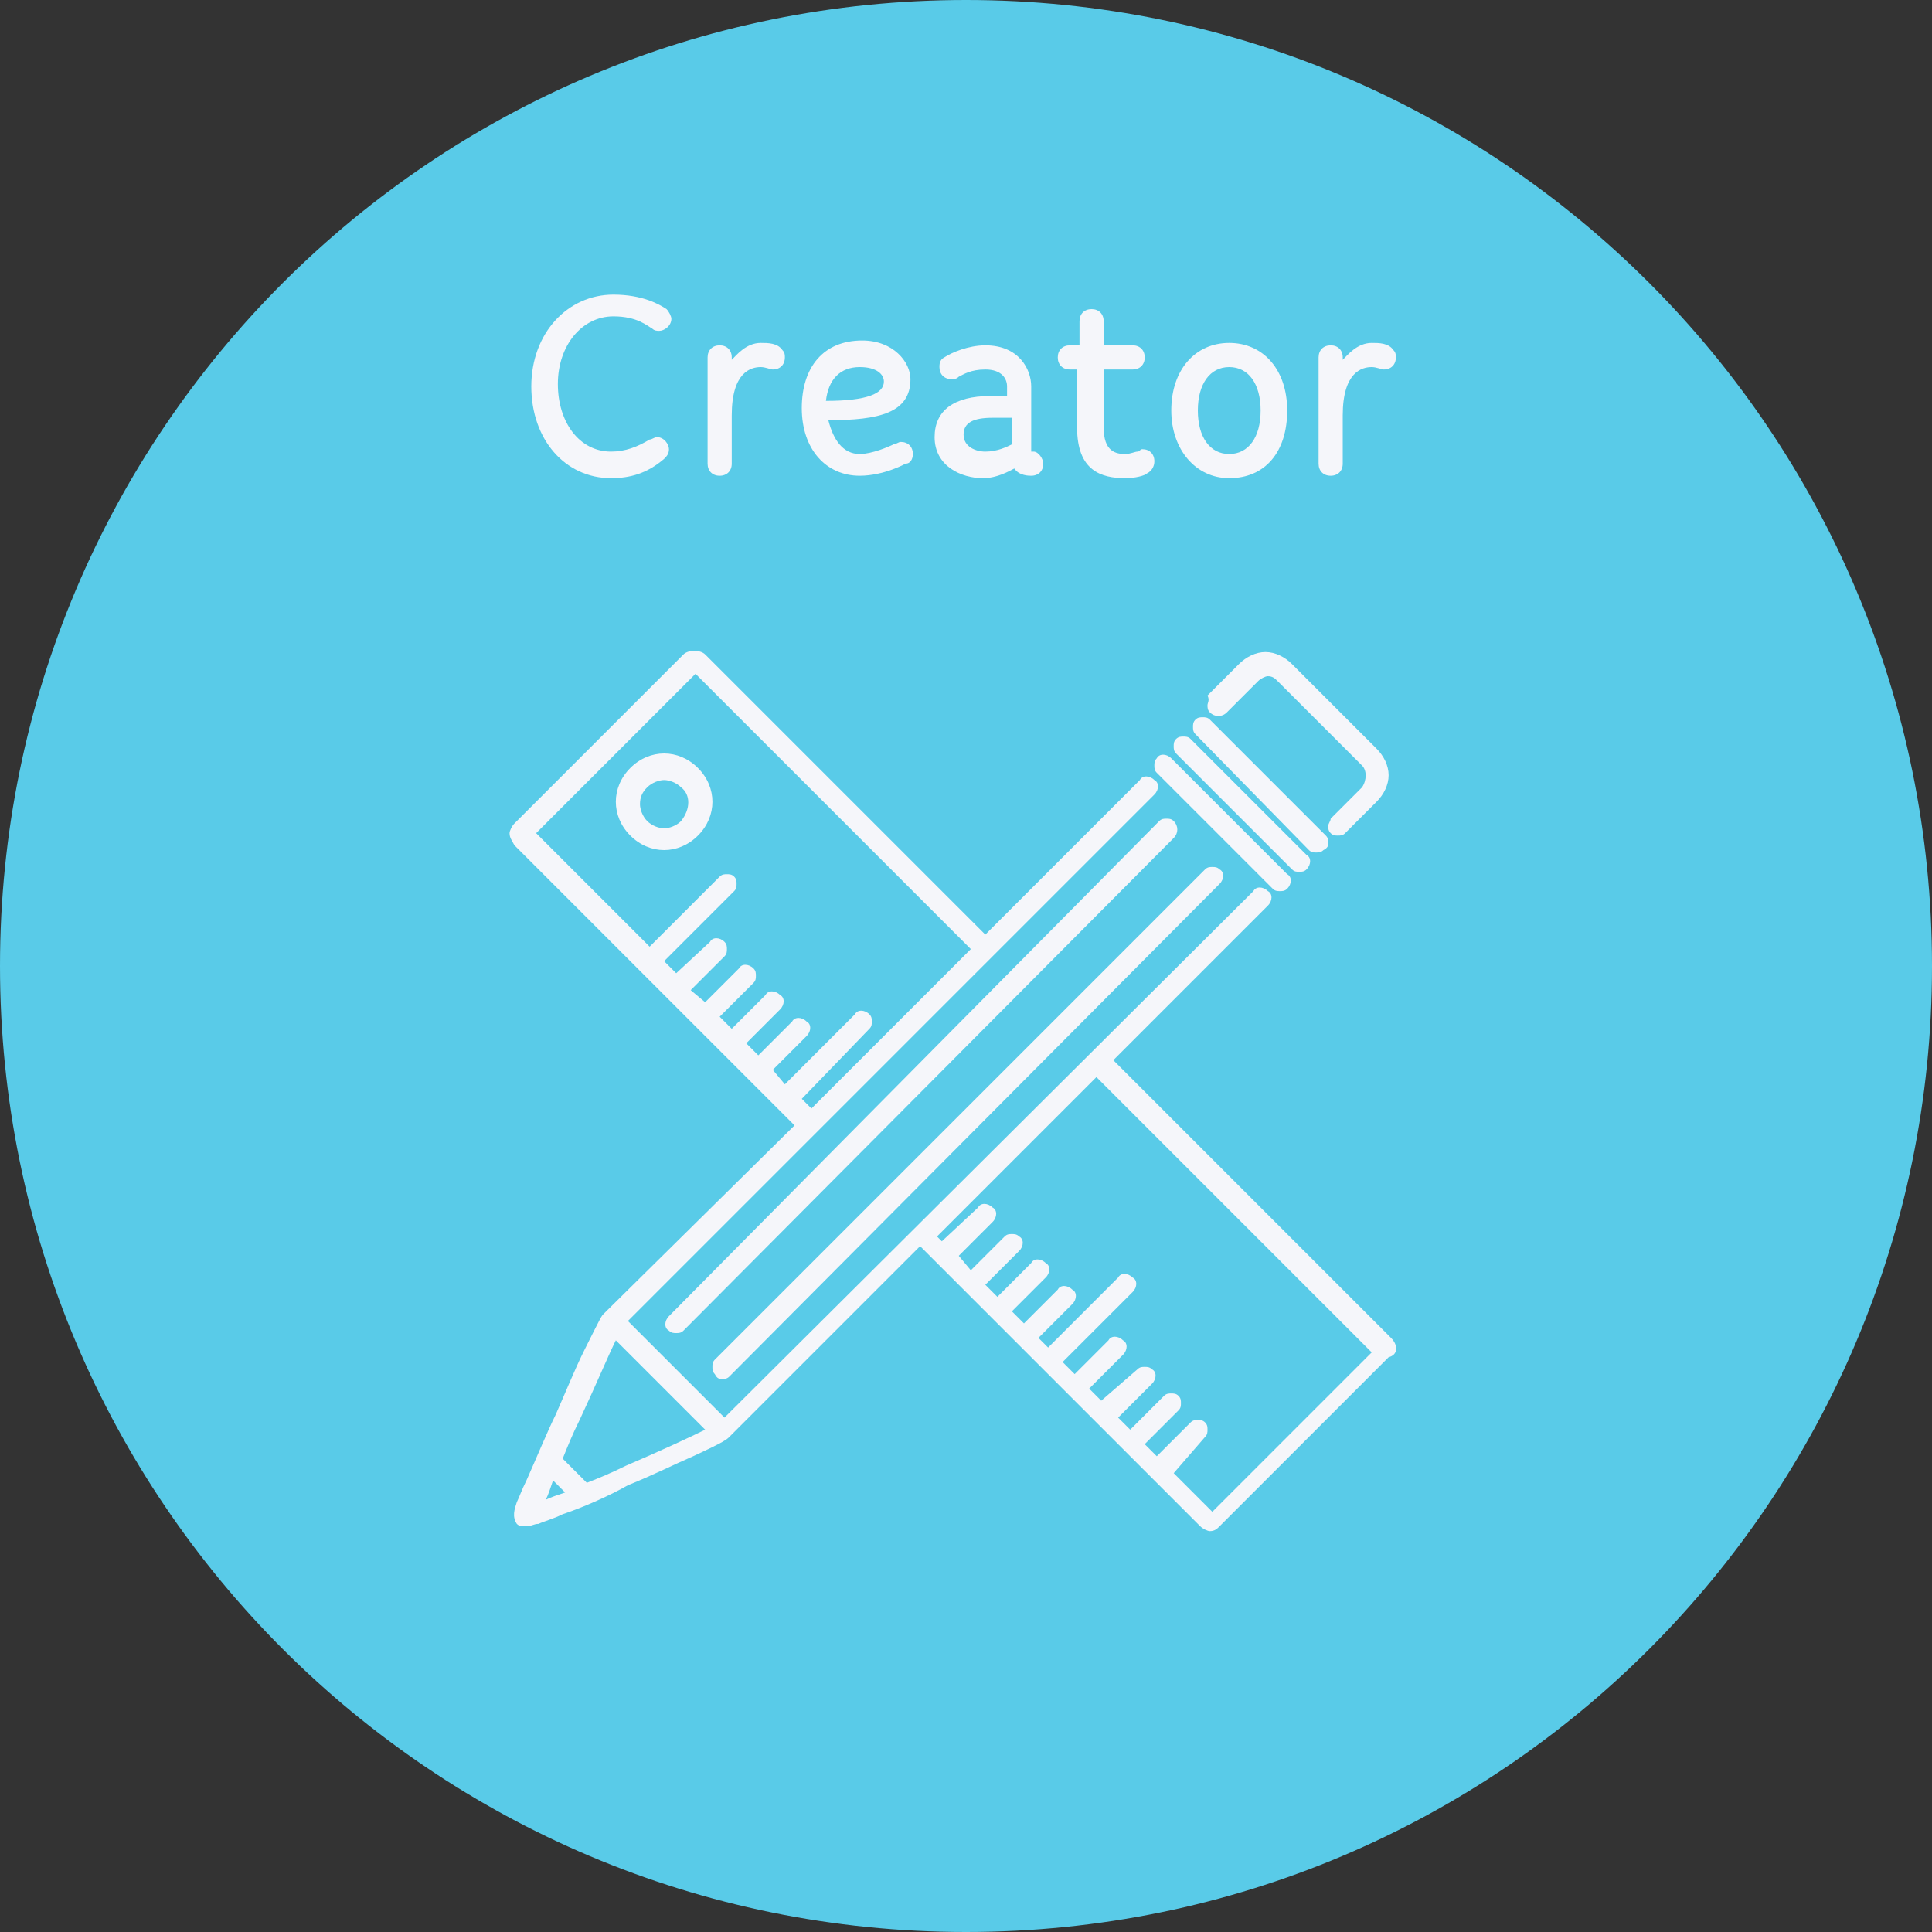 <?xml version="1.0" encoding="utf-8"?>
<!-- Generator: Adobe Illustrator 26.2.1, SVG Export Plug-In . SVG Version: 6.00 Build 0)  -->
<svg version="1.1" id="Layer_1" xmlns="http://www.w3.org/2000/svg" xmlns:xlink="http://www.w3.org/1999/xlink" x="0px" y="0px"
	 viewBox="0 0 80 80" style="enable-background:new 0 0 80 80;" xml:space="preserve">
<rect x="0" y="0" width="80" height="80" fill="#333333" stroke="none"/>
<style type="text/css">
	.st0{fill:#59CBE8;}
	.st1{fill:#F5F6FA;}
</style>
<g>
	<path class="st0" d="M40,80c22.1,0,40-17.9,40-40S62.1,0,40,0S0,17.9,0,40S17.9,80,40,80"/>
	<g>
		<path class="st1" d="M52.7,36.8c0.1,0.1,0.2,0.1,0.3,0.1s0.2,0,0.3-0.1c0.2-0.2,0.2-0.5,0-0.6l-4.8-4.8c-0.2-0.2-0.5-0.2-0.6,0
			c-0.1,0.1-0.1,0.2-0.1,0.3c0,0.1,0,0.2,0.1,0.3L52.7,36.8z"/>
		<path class="st1" d="M53.5,36c0.1,0.1,0.2,0.1,0.3,0.1s0.2,0,0.3-0.1c0.2-0.2,0.2-0.5,0-0.6l-4.8-4.8c-0.1-0.1-0.2-0.1-0.3-0.1
			c0,0,0,0,0,0c-0.1,0-0.2,0-0.3,0.1c-0.1,0.1-0.1,0.2-0.1,0.3c0,0.1,0,0.2,0.1,0.3L53.5,36z"/>
		<path class="st1" d="M54.2,35.2c0.1,0.1,0.2,0.1,0.3,0.1c0.1,0,0.2,0,0.3-0.1C55,35.1,55,35,55,34.9c0-0.1,0-0.2-0.1-0.3l-4.8-4.8
			c-0.1-0.1-0.2-0.1-0.3-0.1c-0.1,0-0.2,0-0.3,0.1c-0.1,0.1-0.1,0.2-0.1,0.3c0,0.1,0,0.2,0.1,0.3L54.2,35.2z"/>
		<path class="st1" d="M50.8,29.5l1.3-1.3c0.1-0.1,0.3-0.2,0.4-0.2c0,0,0,0,0,0c0.2,0,0.3,0.1,0.4,0.2l3.5,3.5
			c0.2,0.2,0.2,0.6,0,0.9l-1.3,1.3C55.1,34,55,34.1,55,34.2c0,0.1,0,0.2,0.1,0.3c0.1,0.1,0.2,0.1,0.3,0.1c0.1,0,0.2,0,0.3-0.1
			l1.3-1.3c0.3-0.3,0.5-0.7,0.5-1.1c0-0.4-0.2-0.8-0.5-1.1l-3.5-3.5c-0.3-0.3-0.7-0.5-1.1-0.5c0,0,0,0,0,0c-0.4,0-0.8,0.2-1.1,0.5
			l-1.3,1.3C50.1,29,50,29.1,50,29.2c0,0.1,0,0.2,0.1,0.3C50.3,29.7,50.6,29.7,50.8,29.5z"/>
		<path class="st1" d="M48.6,34c-0.1-0.1-0.2-0.1-0.3-0.1c0,0,0,0,0,0c-0.1,0-0.2,0-0.3,0.1L27.7,54.5c-0.2,0.2-0.2,0.5,0,0.6
			c0.1,0.1,0.2,0.1,0.3,0.1c0.1,0,0.2,0,0.3-0.1l20.3-20.4C48.8,34.5,48.8,34.2,48.6,34z"/>
		<path class="st1" d="M29.9,57.1c0.1,0,0.2,0,0.3-0.1l20.3-20.4c0.2-0.2,0.2-0.5,0-0.6c-0.1-0.1-0.2-0.1-0.3-0.1c0,0,0,0,0,0
			c-0.1,0-0.2,0-0.3,0.1L29.6,56.3c-0.1,0.1-0.1,0.2-0.1,0.3c0,0.1,0,0.2,0.1,0.3C29.7,57.1,29.8,57.1,29.9,57.1z"/>
		<path class="st1" d="M57.6,55.4L46.1,43.9l6.4-6.4c0.2-0.2,0.2-0.5,0-0.6c-0.2-0.2-0.5-0.2-0.6,0L30,58.7l-4-4l21.8-21.8
			c0.2-0.2,0.2-0.5,0-0.6c-0.2-0.2-0.5-0.2-0.6,0l-6.4,6.4L29.2,27.1c-0.2-0.2-0.7-0.2-0.9,0l-7,7c-0.1,0.1-0.2,0.3-0.2,0.4
			c0,0.2,0.1,0.3,0.2,0.5l11.6,11.6L25,54.4c-0.1,0.1-0.1,0.1-0.8,1.5c-0.4,0.8-0.8,1.8-1.2,2.7c-0.3,0.6-0.8,1.8-1.2,2.7
			c-0.2,0.4-0.3,0.7-0.4,0.9c-0.1,0.3-0.2,0.6,0,0.9c0.1,0.1,0.2,0.1,0.4,0.1c0.2,0,0.3-0.1,0.5-0.1c0.2-0.1,0.6-0.2,1-0.4
			c0.9-0.3,2-0.8,2.7-1.2c1-0.4,2-0.9,2.7-1.2c1.3-0.6,1.4-0.7,1.5-0.8l7.9-7.9l11.6,11.6c0.1,0.1,0.3,0.2,0.4,0.2
			c0.2,0,0.3-0.1,0.4-0.2l7-7C57.9,56.1,57.9,55.7,57.6,55.4z M49.9,59.5c0.1-0.1,0.1-0.2,0.1-0.3c0-0.1,0-0.2-0.1-0.3
			c-0.1-0.1-0.2-0.1-0.3-0.1c0,0,0,0,0,0c-0.1,0-0.2,0-0.3,0.1l-1.4,1.4l-0.5-0.5l1.4-1.4c0.1-0.1,0.1-0.2,0.1-0.3
			c0-0.1,0-0.2-0.1-0.3c-0.1-0.1-0.2-0.1-0.3-0.1c0,0,0,0,0,0c-0.1,0-0.2,0-0.3,0.1l-1.4,1.4l-0.5-0.5l1.4-1.4
			c0.2-0.2,0.2-0.5,0-0.6c-0.1-0.1-0.2-0.1-0.3-0.1c0,0,0,0,0,0c-0.1,0-0.2,0-0.3,0.1L45.6,58l-0.5-0.5l1.4-1.4
			c0.2-0.2,0.2-0.5,0-0.6c-0.2-0.2-0.5-0.2-0.6,0l-1.4,1.4l-0.5-0.5l2.9-2.9c0.2-0.2,0.2-0.5,0-0.6c-0.2-0.2-0.5-0.2-0.6,0l-2.9,2.9
			L43,55.4l1.4-1.4c0.2-0.2,0.2-0.5,0-0.6c-0.2-0.2-0.5-0.2-0.6,0l-1.4,1.4l-0.5-0.5l1.4-1.4c0.2-0.2,0.2-0.5,0-0.6
			c-0.2-0.2-0.5-0.2-0.6,0l-1.4,1.4l-0.5-0.5l1.4-1.4c0.2-0.2,0.2-0.5,0-0.6c-0.1-0.1-0.2-0.1-0.3-0.1c0,0,0,0,0,0
			c-0.1,0-0.2,0-0.3,0.1l-1.4,1.4L39.7,52l1.4-1.4c0.2-0.2,0.2-0.5,0-0.6c-0.2-0.2-0.5-0.2-0.6,0L39,51.4l-0.2-0.2l6.6-6.6
			l11.4,11.4l-6.6,6.6l-1.6-1.6L49.9,59.5z M23.4,61.8c-0.3,0.1-0.6,0.2-0.8,0.3c0.1-0.2,0.2-0.5,0.3-0.8L23.4,61.8z M36,42.6
			c0.1-0.1,0.1-0.2,0.1-0.3c0-0.1,0-0.2-0.1-0.3c-0.2-0.2-0.5-0.2-0.6,0l-2.9,2.9L32,44.3l1.4-1.4c0.2-0.2,0.2-0.5,0-0.6
			c-0.2-0.2-0.5-0.2-0.6,0l-1.4,1.4l-0.5-0.5l1.4-1.4c0.2-0.2,0.2-0.5,0-0.6c-0.2-0.2-0.5-0.2-0.6,0l-1.4,1.4l-0.5-0.5l1.4-1.4
			c0.1-0.1,0.1-0.2,0.1-0.3c0-0.1,0-0.2-0.1-0.3c-0.2-0.2-0.5-0.2-0.6,0l-1.4,1.4L28.6,41l1.4-1.4c0.1-0.1,0.1-0.2,0.1-0.3
			c0-0.1,0-0.2-0.1-0.3c-0.2-0.2-0.5-0.2-0.6,0L28,40.3l-0.5-0.5l2.9-2.9c0.1-0.1,0.1-0.2,0.1-0.3c0-0.1,0-0.2-0.1-0.3
			c-0.1-0.1-0.2-0.1-0.3-0.1c0,0,0,0,0,0c-0.1,0-0.2,0-0.3,0.1l-2.9,2.9l-4.7-4.7l6.6-6.6l11.4,11.4l-6.6,6.6l-0.4-0.4L36,42.6z
			 M29.2,59.2c-0.6,0.3-1.9,0.9-3.3,1.5c-0.6,0.3-1.1,0.5-1.6,0.7l-1-1c0.2-0.5,0.4-1,0.7-1.6c0.7-1.5,1.2-2.7,1.5-3.3L29.2,59.2z"
			/>
		<path class="st1" d="M27.5,31.2c-0.5,0-1,0.2-1.4,0.6c-0.4,0.4-0.6,0.9-0.6,1.4c0,0.5,0.2,1,0.6,1.4c0.4,0.4,0.9,0.6,1.4,0.6
			c0.5,0,1-0.2,1.4-0.6c0.8-0.8,0.8-2,0-2.8C28.5,31.4,28,31.2,27.5,31.2z M28.2,34c-0.2,0.2-0.5,0.3-0.7,0.3s-0.5-0.1-0.7-0.3
			c-0.2-0.2-0.3-0.5-0.3-0.7c0-0.3,0.1-0.5,0.3-0.7c0.2-0.2,0.5-0.3,0.7-0.3s0.5,0.1,0.7,0.3C28.6,32.9,28.6,33.5,28.2,34z"/>
	</g>
	<g>
		<path class="st1" d="M25.3,19.8c-1.9,0-3.3-1.6-3.3-3.8c0-2.2,1.5-3.8,3.4-3.8c1.2,0,1.9,0.4,2.2,0.6c0.1,0.1,0.2,0.3,0.2,0.4
			c0,0.3-0.3,0.5-0.5,0.5c-0.1,0-0.2,0-0.3-0.1c-0.2-0.1-0.6-0.5-1.6-0.5c-1.3,0-2.3,1.2-2.3,2.8c0,1.6,0.9,2.8,2.2,2.8
			c0.6,0,1.1-0.2,1.6-0.5c0.1,0,0.2-0.1,0.3-0.1c0.3,0,0.5,0.3,0.5,0.5c0,0.2-0.1,0.3-0.2,0.4C26.8,19.6,26.1,19.8,25.3,19.8z"/>
		<path class="st1" d="M29.3,14.8c0-0.3,0.2-0.5,0.5-0.5c0.3,0,0.5,0.2,0.5,0.5v0.1c0.2-0.2,0.6-0.7,1.2-0.7c0.3,0,0.7,0,0.9,0.3
			c0.1,0.1,0.1,0.2,0.1,0.3c0,0.3-0.2,0.5-0.5,0.5c-0.1,0-0.3-0.1-0.5-0.1c-0.4,0-1.2,0.2-1.2,2v2c0,0.3-0.2,0.5-0.5,0.5
			c-0.3,0-0.5-0.2-0.5-0.5V14.8z"/>
		<path class="st1" d="M35.6,18.8c0.5,0,1.2-0.3,1.4-0.4c0.1,0,0.2-0.1,0.3-0.1c0.3,0,0.5,0.2,0.5,0.5c0,0.2-0.1,0.4-0.3,0.4
			c0,0-0.9,0.5-1.9,0.5c-1.4,0-2.4-1.1-2.4-2.8c0-1.7,0.9-2.8,2.5-2.8c1.3,0,2,0.9,2,1.6c0,1.4-1.3,1.7-3.4,1.7
			C34.5,18.2,34.9,18.8,35.6,18.8z M36.6,15.8c0-0.3-0.3-0.6-1-0.6c-0.8,0-1.3,0.5-1.4,1.4C35.9,16.6,36.6,16.3,36.6,15.8z"/>
		<path class="st1" d="M42.8,18.7c0.2,0,0.4,0.3,0.4,0.5c0,0.3-0.2,0.5-0.5,0.5c-0.1,0-0.5,0-0.7-0.3c-0.2,0.1-0.7,0.4-1.3,0.4
			c-0.9,0-2-0.5-2-1.7c0-1.1,0.8-1.7,2.3-1.7h0.7v-0.4c0-0.3-0.2-0.7-0.9-0.7c-0.6,0-0.9,0.2-1.1,0.3c-0.1,0.1-0.2,0.1-0.3,0.1
			c-0.3,0-0.5-0.2-0.5-0.5c0-0.1,0-0.3,0.2-0.4c0.3-0.2,1-0.5,1.7-0.5c1.4,0,1.9,1,1.9,1.7V18.7z M41.8,17.3h-0.7
			c-0.8,0-1.2,0.2-1.2,0.7c0,0.5,0.5,0.7,0.9,0.7c0.5,0,0.9-0.2,1.1-0.3V17.3z"/>
		<path class="st1" d="M44.7,15.3h-0.4c-0.3,0-0.5-0.2-0.5-0.5c0-0.3,0.2-0.5,0.5-0.5h0.4v-1c0-0.3,0.2-0.5,0.5-0.5
			c0.3,0,0.5,0.2,0.5,0.5v1h1.2c0.3,0,0.5,0.2,0.5,0.5c0,0.3-0.2,0.5-0.5,0.5h-1.2v2.4c0,1,0.5,1.1,0.9,1.1c0.2,0,0.4-0.1,0.5-0.1
			c0.1,0,0.1-0.1,0.2-0.1c0.3,0,0.5,0.2,0.5,0.5c0,0.2-0.1,0.4-0.3,0.5c-0.1,0.1-0.5,0.2-0.9,0.2c-1,0-2-0.3-2-2.1V15.3z"/>
		<path class="st1" d="M48.5,17c0-1.7,1-2.8,2.4-2.8c1.4,0,2.4,1.1,2.4,2.8c0,1.7-0.9,2.8-2.4,2.8C49.5,19.8,48.5,18.6,48.5,17z
			 M52.2,17c0-1.1-0.5-1.8-1.3-1.8c-0.8,0-1.3,0.7-1.3,1.8c0,1.1,0.5,1.8,1.3,1.8C51.7,18.8,52.2,18.1,52.2,17z"/>
		<path class="st1" d="M54.6,14.8c0-0.3,0.2-0.5,0.5-0.5c0.3,0,0.5,0.2,0.5,0.5v0.1c0.2-0.2,0.6-0.7,1.2-0.7c0.3,0,0.7,0,0.9,0.3
			c0.1,0.1,0.1,0.2,0.1,0.3c0,0.3-0.2,0.5-0.5,0.5c-0.1,0-0.3-0.1-0.5-0.1c-0.4,0-1.2,0.2-1.2,2v2c0,0.3-0.2,0.5-0.5,0.5
			c-0.3,0-0.5-0.2-0.5-0.5V14.8z"/>
	</g>
</g>
</svg>
